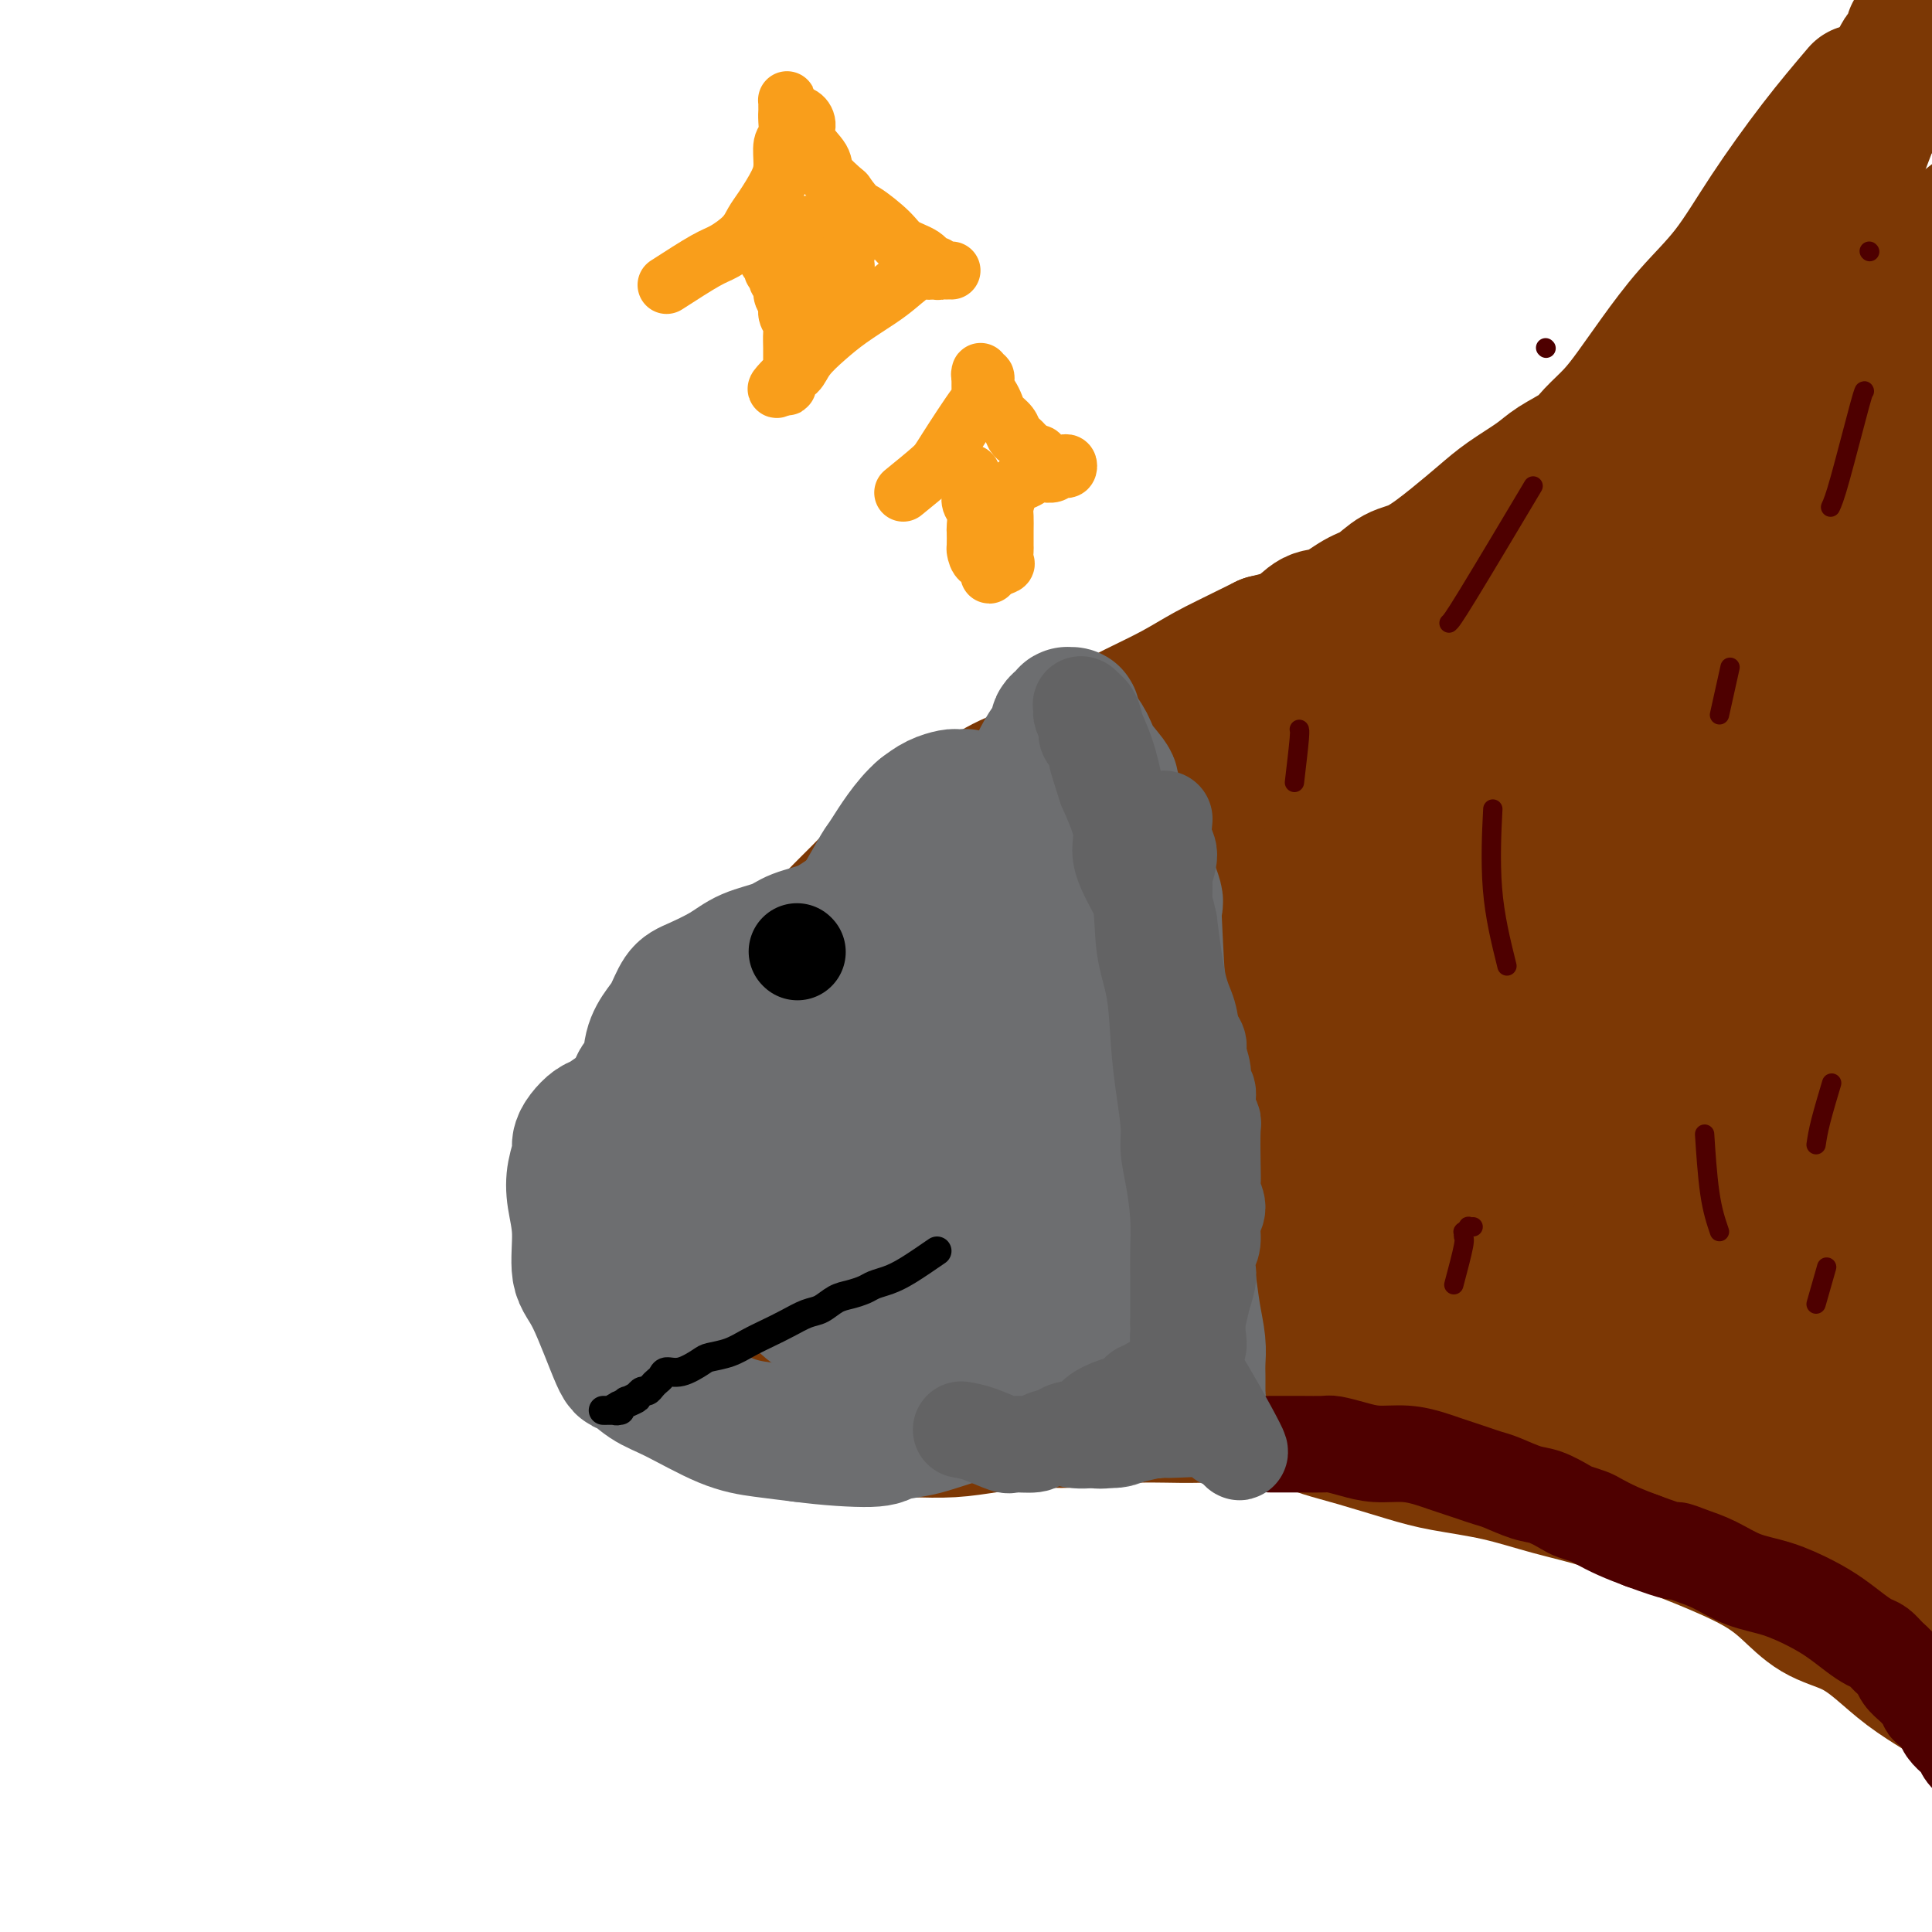 <svg viewBox='0 0 400 400' version='1.1' xmlns='http://www.w3.org/2000/svg' xmlns:xlink='http://www.w3.org/1999/xlink'><g fill='none' stroke='#7C3805' stroke-width='28' stroke-linecap='round' stroke-linejoin='round'><path d='M385,19c-2.862,3.371 -5.724,6.742 -9,11c-3.276,4.258 -6.967,9.404 -10,14c-3.033,4.596 -5.409,8.641 -8,12c-2.591,3.359 -5.397,6.033 -8,9c-2.603,2.967 -5.002,6.226 -7,9c-1.998,2.774 -3.595,5.064 -5,7c-1.405,1.936 -2.617,3.518 -4,5c-1.383,1.482 -2.935,2.864 -4,4c-1.065,1.136 -1.641,2.025 -3,3c-1.359,0.975 -3.501,2.037 -5,3c-1.499,0.963 -2.353,1.827 -4,3c-1.647,1.173 -4.085,2.655 -6,4c-1.915,1.345 -3.306,2.553 -5,4c-1.694,1.447 -3.691,3.135 -6,5c-2.309,1.865 -4.932,3.908 -7,5c-2.068,1.092 -3.582,1.232 -5,2c-1.418,0.768 -2.740,2.163 -4,3c-1.260,0.837 -2.456,1.117 -4,2c-1.544,0.883 -3.434,2.371 -5,3c-1.566,0.629 -2.806,0.400 -4,1c-1.194,0.600 -2.341,2.029 -4,3c-1.659,0.971 -3.829,1.486 -6,2'/><path d='M262,133c-7.349,3.644 -9.723,4.754 -12,6c-2.277,1.246 -4.458,2.630 -7,4c-2.542,1.370 -5.446,2.728 -8,4c-2.554,1.272 -4.758,2.458 -7,4c-2.242,1.542 -4.523,3.441 -7,5c-2.477,1.559 -5.151,2.780 -8,4c-2.849,1.220 -5.871,2.440 -8,4c-2.129,1.560 -3.363,3.459 -5,5c-1.637,1.541 -3.676,2.722 -6,4c-2.324,1.278 -4.933,2.653 -7,4c-2.067,1.347 -3.594,2.666 -5,4c-1.406,1.334 -2.693,2.682 -4,4c-1.307,1.318 -2.634,2.606 -4,4c-1.366,1.394 -2.771,2.894 -4,4c-1.229,1.106 -2.282,1.817 -3,3c-0.718,1.183 -1.102,2.837 -2,4c-0.898,1.163 -2.309,1.837 -3,3c-0.691,1.163 -0.663,2.817 -1,4c-0.337,1.183 -1.038,1.894 -2,3c-0.962,1.106 -2.185,2.606 -3,4c-0.815,1.394 -1.222,2.683 -2,4c-0.778,1.317 -1.925,2.661 -3,4c-1.075,1.339 -2.076,2.671 -3,4c-0.924,1.329 -1.769,2.654 -3,4c-1.231,1.346 -2.847,2.712 -4,4c-1.153,1.288 -1.842,2.497 -3,4c-1.158,1.503 -2.785,3.300 -4,5c-1.215,1.700 -2.020,3.304 -3,4c-0.980,0.696 -2.137,0.485 -3,3c-0.863,2.515 -1.431,7.758 -2,13'/><path d='M126,263c-0.100,2.624 0.652,2.682 1,4c0.348,1.318 0.294,3.894 1,6c0.706,2.106 2.173,3.742 3,5c0.827,1.258 1.015,2.137 2,3c0.985,0.863 2.766,1.709 4,3c1.234,1.291 1.921,3.028 3,4c1.079,0.972 2.550,1.178 5,2c2.450,0.822 5.878,2.259 8,3c2.122,0.741 2.939,0.787 5,1c2.061,0.213 5.368,0.594 8,1c2.632,0.406 4.591,0.838 7,1c2.409,0.162 5.269,0.053 8,0c2.731,-0.053 5.332,-0.052 8,0c2.668,0.052 5.401,0.153 8,0c2.599,-0.153 5.062,-0.562 8,-1c2.938,-0.438 6.351,-0.905 9,-1c2.649,-0.095 4.535,0.182 8,0c3.465,-0.182 8.511,-0.822 13,-1c4.489,-0.178 8.423,0.107 13,0c4.577,-0.107 9.799,-0.606 14,-1c4.201,-0.394 7.381,-0.684 12,-1c4.619,-0.316 10.679,-0.658 15,-1c4.321,-0.342 6.905,-0.684 11,-1c4.095,-0.316 9.703,-0.605 14,-1c4.297,-0.395 7.285,-0.894 11,-1c3.715,-0.106 8.159,0.182 12,0c3.841,-0.182 7.081,-0.832 10,-1c2.919,-0.168 5.517,0.147 8,0c2.483,-0.147 4.852,-0.756 7,-1c2.148,-0.244 4.074,-0.122 6,0'/><path d='M368,285c30.871,-1.924 10.550,-1.233 4,-1c-6.550,0.233 0.672,0.010 4,0c3.328,-0.010 2.763,0.193 3,0c0.237,-0.193 1.274,-0.784 2,-1c0.726,-0.216 1.139,-0.058 2,0c0.861,0.058 2.171,0.016 3,0c0.829,-0.016 1.177,-0.004 3,0c1.823,0.004 5.122,0.001 7,0c1.878,-0.001 2.334,-0.000 3,0c0.666,0.000 1.540,0.000 2,0c0.460,-0.000 0.505,-0.000 1,0c0.495,0.000 1.439,0.000 2,0c0.561,-0.000 0.738,-0.000 1,0c0.262,0.000 0.609,0.000 1,0c0.391,-0.000 0.826,-0.000 1,0c0.174,0.000 0.087,0.000 0,0'/><path d='M227,246c6.469,-2.767 12.938,-5.535 22,-9c9.062,-3.465 20.718,-7.629 33,-11c12.282,-3.371 25.191,-5.949 35,-8c9.809,-2.051 16.519,-3.576 20,-4c3.481,-0.424 3.734,0.253 5,0c1.266,-0.253 3.547,-1.435 -4,2c-7.547,3.435 -24.920,11.488 -39,18c-14.080,6.512 -24.866,11.482 -38,17c-13.134,5.518 -28.614,11.582 -39,16c-10.386,4.418 -15.677,7.189 -19,9c-3.323,1.811 -4.677,2.663 -6,3c-1.323,0.337 -2.614,0.160 0,0c2.614,-0.160 9.132,-0.301 23,-3c13.868,-2.699 35.087,-7.956 55,-13c19.913,-5.044 38.520,-9.877 53,-13c14.480,-3.123 24.832,-4.538 31,-5c6.168,-0.462 8.150,0.027 10,0c1.850,-0.027 3.568,-0.572 2,0c-1.568,0.572 -6.421,2.261 -16,6c-9.579,3.739 -23.886,9.526 -39,14c-15.114,4.474 -31.037,7.633 -45,11c-13.963,3.367 -25.965,6.941 -37,10c-11.035,3.059 -21.103,5.604 -27,7c-5.897,1.396 -7.622,1.642 -9,2c-1.378,0.358 -2.410,0.827 -1,0c1.410,-0.827 5.260,-2.951 16,-6c10.740,-3.049 28.370,-7.025 46,-11'/><path d='M259,278c16.857,-4.042 28.498,-5.646 39,-8c10.502,-2.354 19.863,-5.460 25,-7c5.137,-1.540 6.049,-1.516 7,-2c0.951,-0.484 1.943,-1.475 1,-2c-0.943,-0.525 -3.819,-0.582 -14,0c-10.181,0.582 -27.667,1.803 -43,3c-15.333,1.197 -28.513,2.370 -43,4c-14.487,1.630 -30.281,3.719 -41,5c-10.719,1.281 -16.362,1.755 -20,2c-3.638,0.245 -5.271,0.260 -5,0c0.271,-0.260 2.445,-0.794 2,-1c-0.445,-0.206 -3.511,-0.083 10,-4c13.511,-3.917 43.599,-11.875 66,-17c22.401,-5.125 37.116,-7.418 51,-10c13.884,-2.582 26.938,-5.455 35,-7c8.062,-1.545 11.132,-1.764 13,-2c1.868,-0.236 2.536,-0.490 2,-1c-0.536,-0.510 -2.274,-1.275 -11,-1c-8.726,0.275 -24.441,1.591 -39,3c-14.559,1.409 -27.963,2.912 -41,5c-13.037,2.088 -25.706,4.762 -35,7c-9.294,2.238 -15.212,4.042 -19,5c-3.788,0.958 -5.445,1.072 -6,1c-0.555,-0.072 -0.006,-0.328 1,0c1.006,0.328 2.471,1.240 11,0c8.529,-1.240 24.123,-4.633 40,-8c15.877,-3.367 32.036,-6.709 46,-10c13.964,-3.291 25.733,-6.532 35,-9c9.267,-2.468 16.034,-4.165 20,-5c3.966,-0.835 5.133,-0.810 5,-1c-0.133,-0.190 -1.567,-0.595 -3,-1'/><path d='M348,217c-16.294,1.521 -55.528,5.823 -80,9c-24.472,3.177 -34.180,5.229 -46,8c-11.820,2.771 -25.750,6.260 -34,8c-8.250,1.740 -10.819,1.731 -12,2c-1.181,0.269 -0.972,0.818 -2,1c-1.028,0.182 -3.292,-0.002 2,-1c5.292,-0.998 18.139,-2.809 31,-6c12.861,-3.191 25.736,-7.762 41,-12c15.264,-4.238 32.917,-8.143 46,-12c13.083,-3.857 21.597,-7.666 27,-10c5.403,-2.334 7.694,-3.194 9,-4c1.306,-0.806 1.625,-1.559 1,-2c-0.625,-0.441 -2.196,-0.571 -12,0c-9.804,0.571 -27.841,1.844 -42,4c-14.159,2.156 -24.440,5.194 -38,8c-13.560,2.806 -30.400,5.379 -41,8c-10.600,2.621 -14.962,5.288 -18,7c-3.038,1.712 -4.753,2.468 -6,3c-1.247,0.532 -2.027,0.839 -1,1c1.027,0.161 3.860,0.177 11,-1c7.140,-1.177 18.587,-3.545 31,-7c12.413,-3.455 25.793,-7.997 39,-13c13.207,-5.003 26.243,-10.468 37,-15c10.757,-4.532 19.236,-8.132 25,-11c5.764,-2.868 8.813,-5.005 10,-6c1.187,-0.995 0.511,-0.850 0,-1c-0.511,-0.150 -0.859,-0.597 -7,1c-6.141,1.597 -18.076,5.238 -31,10c-12.924,4.762 -26.835,10.646 -39,16c-12.165,5.354 -22.582,10.177 -33,15'/><path d='M216,217c-15.213,7.253 -17.244,9.885 -20,12c-2.756,2.115 -6.236,3.714 -9,5c-2.764,1.286 -4.811,2.260 -2,2c2.811,-0.260 10.480,-1.756 15,-3c4.520,-1.244 5.891,-2.238 14,-6c8.109,-3.762 22.956,-10.292 35,-16c12.044,-5.708 21.286,-10.595 29,-15c7.714,-4.405 13.900,-8.329 18,-11c4.100,-2.671 6.113,-4.088 7,-5c0.887,-0.912 0.649,-1.319 1,-2c0.351,-0.681 1.293,-1.638 -4,0c-5.293,1.638 -16.819,5.869 -28,11c-11.181,5.131 -22.017,11.161 -34,18c-11.983,6.839 -25.113,14.488 -36,21c-10.887,6.512 -19.532,11.889 -26,16c-6.468,4.111 -10.758,6.957 -13,9c-2.242,2.043 -2.436,3.284 -3,4c-0.564,0.716 -1.499,0.907 -2,1c-0.501,0.093 -0.567,0.086 2,-1c2.567,-1.086 7.767,-3.252 12,-5c4.233,-1.748 7.499,-3.077 19,-11c11.501,-7.923 31.237,-22.438 38,-28c6.763,-5.562 0.554,-2.169 -2,-1c-2.554,1.169 -1.452,0.114 -6,3c-4.548,2.886 -14.745,9.712 -20,13c-5.255,3.288 -5.569,3.039 -11,7c-5.431,3.961 -15.980,12.132 -22,17c-6.020,4.868 -7.510,6.434 -9,8'/><path d='M159,260c-10.661,8.218 -6.315,6.263 -5,6c1.315,-0.263 -0.403,1.167 -1,2c-0.597,0.833 -0.075,1.070 0,1c0.075,-0.070 -0.298,-0.448 1,-1c1.298,-0.552 4.268,-1.279 7,-3c2.732,-1.721 5.228,-4.436 8,-7c2.772,-2.564 5.822,-4.978 9,-8c3.178,-3.022 6.484,-6.654 9,-10c2.516,-3.346 4.243,-6.406 6,-9c1.757,-2.594 3.544,-4.720 5,-7c1.456,-2.280 2.580,-4.713 3,-6c0.420,-1.287 0.137,-1.427 0,-2c-0.137,-0.573 -0.126,-1.577 0,-2c0.126,-0.423 0.369,-0.263 0,0c-0.369,0.263 -1.350,0.629 -4,2c-2.650,1.371 -6.969,3.748 -11,7c-4.031,3.252 -7.775,7.379 -12,11c-4.225,3.621 -8.933,6.736 -12,9c-3.067,2.264 -4.495,3.677 -6,5c-1.505,1.323 -3.088,2.556 -4,3c-0.912,0.444 -1.153,0.101 -1,0c0.153,-0.101 0.699,0.041 1,0c0.301,-0.041 0.355,-0.266 2,-2c1.645,-1.734 4.880,-4.978 9,-9c4.120,-4.022 9.123,-8.821 15,-14c5.877,-5.179 12.627,-10.739 19,-16c6.373,-5.261 12.370,-10.224 19,-15c6.630,-4.776 13.894,-9.365 21,-14c7.106,-4.635 14.053,-9.318 21,-14'/><path d='M258,167c6.592,-4.551 2.072,-1.927 -1,0c-3.072,1.927 -4.695,3.157 -16,10c-11.305,6.843 -32.292,19.300 -46,28c-13.708,8.700 -20.138,13.641 -23,16c-2.862,2.359 -2.156,2.134 -2,2c0.156,-0.134 -0.238,-0.176 0,0c0.238,0.176 1.107,0.570 5,-1c3.893,-1.570 10.809,-5.104 18,-9c7.191,-3.896 14.657,-8.153 23,-13c8.343,-4.847 17.561,-10.285 27,-16c9.439,-5.715 19.098,-11.706 28,-17c8.902,-5.294 17.049,-9.891 24,-14c6.951,-4.109 12.708,-7.728 17,-10c4.292,-2.272 7.121,-3.195 9,-4c1.879,-0.805 2.809,-1.491 3,-2c0.191,-0.509 -0.358,-0.839 -1,-1c-0.642,-0.161 -1.377,-0.151 -7,3c-5.623,3.151 -16.133,9.444 -26,15c-9.867,5.556 -19.091,10.376 -29,16c-9.909,5.624 -20.505,12.052 -30,18c-9.495,5.948 -17.891,11.415 -25,16c-7.109,4.585 -12.933,8.286 -17,11c-4.067,2.714 -6.379,4.439 -7,5c-0.621,0.561 0.448,-0.041 -3,2c-3.448,2.041 -11.414,6.726 0,0c11.414,-6.726 42.207,-24.863 73,-43'/><path d='M252,179c15.606,-9.276 18.119,-10.966 21,-13c2.881,-2.034 6.128,-4.414 13,-9c6.872,-4.586 17.370,-11.380 25,-16c7.630,-4.620 12.392,-7.067 16,-9c3.608,-1.933 6.061,-3.351 7,-4c0.939,-0.649 0.365,-0.530 1,-1c0.635,-0.470 2.481,-1.528 0,0c-2.481,1.528 -9.287,5.641 -19,11c-9.713,5.359 -22.332,11.964 -34,18c-11.668,6.036 -22.385,11.503 -30,16c-7.615,4.497 -12.127,8.023 -16,11c-3.873,2.977 -7.108,5.404 -9,7c-1.892,1.596 -2.441,2.361 -3,3c-0.559,0.639 -1.127,1.152 0,1c1.127,-0.152 3.950,-0.970 11,-5c7.050,-4.030 18.325,-11.273 30,-19c11.675,-7.727 23.748,-15.938 34,-24c10.252,-8.062 18.684,-15.975 27,-23c8.316,-7.025 16.518,-13.163 23,-19c6.482,-5.837 11.244,-11.373 15,-15c3.756,-3.627 6.506,-5.346 8,-7c1.494,-1.654 1.731,-3.244 2,-4c0.269,-0.756 0.568,-0.677 1,-1c0.432,-0.323 0.995,-1.049 0,0c-0.995,1.049 -3.548,3.872 -8,9c-4.452,5.128 -10.803,12.559 -17,20c-6.197,7.441 -12.238,14.891 -17,22c-4.762,7.109 -8.244,13.875 -11,20c-2.756,6.125 -4.788,11.607 -7,17c-2.212,5.393 -4.606,10.696 -7,16'/><path d='M308,181c-4.037,8.616 -1.628,3.656 0,1c1.628,-2.656 2.475,-3.007 7,-7c4.525,-3.993 12.729,-11.627 20,-19c7.271,-7.373 13.608,-14.486 20,-22c6.392,-7.514 12.840,-15.431 18,-23c5.160,-7.569 9.033,-14.792 13,-21c3.967,-6.208 8.029,-11.403 12,-17c3.971,-5.597 7.850,-11.598 10,-16c2.150,-4.402 2.572,-7.206 3,-9c0.428,-1.794 0.861,-2.578 1,-3c0.139,-0.422 -0.018,-0.484 0,-1c0.018,-0.516 0.210,-1.488 -2,0c-2.210,1.488 -6.823,5.435 -12,10c-5.177,4.565 -10.919,9.749 -18,16c-7.081,6.251 -15.500,13.568 -23,21c-7.500,7.432 -14.081,14.980 -22,23c-7.919,8.020 -17.175,16.513 -26,24c-8.825,7.487 -17.219,13.967 -25,20c-7.781,6.033 -14.949,11.617 -21,16c-6.051,4.383 -10.986,7.565 -15,10c-4.014,2.435 -7.108,4.123 -9,5c-1.892,0.877 -2.583,0.944 -3,1c-0.417,0.056 -0.562,0.102 -1,0c-0.438,-0.102 -1.170,-0.351 1,-3c2.170,-2.649 7.242,-7.699 12,-12c4.758,-4.301 9.203,-7.854 21,-18c11.797,-10.146 30.945,-26.885 39,-34c8.055,-7.115 5.016,-4.604 4,-4c-1.016,0.604 -0.008,-0.698 1,-2'/><path d='M313,117c10.354,-9.235 3.740,-3.323 1,-1c-2.740,2.323 -1.606,1.056 -5,3c-3.394,1.944 -11.315,7.100 -16,10c-4.685,2.900 -6.133,3.545 -11,7c-4.867,3.455 -13.152,9.719 -21,15c-7.848,5.281 -15.259,9.580 -21,14c-5.741,4.420 -9.811,8.960 -14,13c-4.189,4.040 -8.497,7.579 -11,10c-2.503,2.421 -3.203,3.725 -4,5c-0.797,1.275 -1.693,2.521 -2,3c-0.307,0.479 -0.026,0.191 0,0c0.026,-0.191 -0.203,-0.286 1,-1c1.203,-0.714 3.839,-2.048 8,-5c4.161,-2.952 9.848,-7.521 15,-12c5.152,-4.479 9.769,-8.869 16,-14c6.231,-5.131 14.076,-11.003 20,-16c5.924,-4.997 9.927,-9.119 14,-13c4.073,-3.881 8.215,-7.523 12,-11c3.785,-3.477 7.215,-6.790 10,-9c2.785,-2.210 4.927,-3.316 6,-4c1.073,-0.684 1.077,-0.948 1,-1c-0.077,-0.052 -0.234,0.106 0,0c0.234,-0.106 0.861,-0.475 0,2c-0.861,2.475 -3.208,7.794 -6,13c-2.792,5.206 -6.027,10.298 -9,15c-2.973,4.702 -5.683,9.013 -8,13c-2.317,3.987 -4.239,7.650 -7,12c-2.761,4.350 -6.360,9.386 -8,12c-1.640,2.614 -1.320,2.807 -1,3'/><path d='M273,180c-4.672,10.487 2.649,2.205 7,-2c4.351,-4.205 5.734,-4.332 8,-6c2.266,-1.668 5.416,-4.878 8,-8c2.584,-3.122 4.601,-6.156 7,-10c2.399,-3.844 5.181,-8.500 8,-13c2.819,-4.500 5.675,-8.846 8,-13c2.325,-4.154 4.120,-8.115 6,-12c1.880,-3.885 3.845,-7.694 6,-11c2.155,-3.306 4.499,-6.108 7,-9c2.501,-2.892 5.159,-5.873 8,-9c2.841,-3.127 5.865,-6.402 8,-9c2.135,-2.598 3.380,-4.521 5,-7c1.620,-2.479 3.613,-5.513 6,-8c2.387,-2.487 5.167,-4.425 7,-7c1.833,-2.575 2.718,-5.787 4,-8c1.282,-2.213 2.962,-3.428 4,-5c1.038,-1.572 1.433,-3.501 2,-5c0.567,-1.499 1.307,-2.568 2,-4c0.693,-1.432 1.338,-3.227 2,-5c0.662,-1.773 1.342,-3.524 2,-5c0.658,-1.476 1.294,-2.675 2,-4c0.706,-1.325 1.481,-2.774 2,-4c0.519,-1.226 0.780,-2.227 1,-3c0.220,-0.773 0.399,-1.317 1,-2c0.601,-0.683 1.625,-1.504 2,-2c0.375,-0.496 0.100,-0.666 0,-1c-0.100,-0.334 -0.027,-0.832 0,-1c0.027,-0.168 0.007,-0.007 0,0c-0.007,0.007 -0.002,-0.141 0,0c0.002,0.141 0.001,0.570 0,1'/><path d='M396,8c3.541,-7.129 0.395,-0.951 -1,2c-1.395,2.951 -1.039,2.675 -1,3c0.039,0.325 -0.238,1.251 -1,3c-0.762,1.749 -2.008,4.322 -4,7c-1.992,2.678 -4.732,5.461 -8,10c-3.268,4.539 -7.066,10.835 -10,15c-2.934,4.165 -5.004,6.201 -9,12c-3.996,5.799 -9.918,15.363 -12,19c-2.082,3.637 -0.322,1.348 0,1c0.322,-0.348 -0.792,1.247 -1,2c-0.208,0.753 0.490,0.665 1,1c0.510,0.335 0.831,1.094 2,2c1.169,0.906 3.185,1.959 5,3c1.815,1.041 3.429,2.072 5,3c1.571,0.928 3.099,1.755 5,4c1.901,2.245 4.176,5.909 6,10c1.824,4.091 3.199,8.610 4,15c0.801,6.390 1.030,14.652 1,23c-0.030,8.348 -0.320,16.782 -1,24c-0.680,7.218 -1.752,13.219 -3,19c-1.248,5.781 -2.673,11.343 -3,16c-0.327,4.657 0.445,8.410 0,12c-0.445,3.590 -2.109,7.017 -3,9c-0.891,1.983 -1.011,2.523 -1,3c0.011,0.477 0.154,0.891 0,1c-0.154,0.109 -0.605,-0.087 -1,0c-0.395,0.087 -0.735,0.456 -1,-3c-0.265,-3.456 -0.456,-10.738 0,-21c0.456,-10.262 1.559,-23.503 3,-34c1.441,-10.497 3.221,-18.248 5,-26'/><path d='M373,143c3.084,-16.160 6.795,-26.560 9,-32c2.205,-5.440 2.903,-5.920 4,-7c1.097,-1.080 2.594,-2.760 4,-3c1.406,-0.240 2.723,0.959 3,-1c0.277,-1.959 -0.484,-7.077 2,2c2.484,9.077 8.215,32.348 11,46c2.785,13.652 2.624,17.686 2,25c-0.624,7.314 -1.710,17.907 -2,26c-0.290,8.093 0.217,13.684 0,19c-0.217,5.316 -1.158,10.356 -2,15c-0.842,4.644 -1.586,8.891 -2,12c-0.414,3.109 -0.497,5.079 -1,6c-0.503,0.921 -1.425,0.795 -2,1c-0.575,0.205 -0.804,0.743 -1,1c-0.196,0.257 -0.358,0.233 -1,0c-0.642,-0.233 -1.765,-0.674 -3,-2c-1.235,-1.326 -2.584,-3.538 -4,-7c-1.416,-3.462 -2.901,-8.174 -4,-13c-1.099,-4.826 -1.812,-9.766 -2,-14c-0.188,-4.234 0.150,-7.761 0,-11c-0.150,-3.239 -0.787,-6.189 -1,-8c-0.213,-1.811 -0.002,-2.484 0,-3c0.002,-0.516 -0.204,-0.876 0,-1c0.204,-0.124 0.820,-0.014 1,0c0.180,0.014 -0.075,-0.068 0,0c0.075,0.068 0.482,0.288 1,1c0.518,0.712 1.148,1.918 2,4c0.852,2.082 1.926,5.041 3,8'/><path d='M390,207c2.018,5.490 3.563,13.214 4,17c0.437,3.786 -0.236,3.632 0,5c0.236,1.368 1.380,4.257 2,7c0.620,2.743 0.717,5.341 1,8c0.283,2.659 0.751,5.379 1,7c0.249,1.621 0.277,2.142 0,5c-0.277,2.858 -0.860,8.052 -1,10c-0.140,1.948 0.161,0.650 0,1c-0.161,0.350 -0.785,2.348 -1,4c-0.215,1.652 -0.020,2.960 0,4c0.020,1.040 -0.136,1.814 0,3c0.136,1.186 0.562,2.783 1,4c0.438,1.217 0.888,2.053 1,3c0.112,0.947 -0.114,2.004 0,3c0.114,0.996 0.569,1.930 1,3c0.431,1.070 0.838,2.274 1,3c0.162,0.726 0.078,0.972 0,2c-0.078,1.028 -0.150,2.838 0,4c0.150,1.162 0.524,1.675 1,3c0.476,1.325 1.056,3.461 1,5c-0.056,1.539 -0.746,2.480 -1,4c-0.254,1.520 -0.072,3.618 0,5c0.072,1.382 0.033,2.047 0,3c-0.033,0.953 -0.061,2.196 0,3c0.061,0.804 0.213,1.171 0,3c-0.213,1.829 -0.789,5.119 -1,7c-0.211,1.881 -0.057,2.353 0,3c0.057,0.647 0.016,1.471 0,2c-0.016,0.529 -0.008,0.765 0,1'/><path d='M400,339c-0.309,4.974 -0.083,1.907 0,1c0.083,-0.907 0.022,0.344 0,1c-0.022,0.656 -0.006,0.715 0,1c0.006,0.285 0.002,0.796 0,1c-0.002,0.204 -0.001,0.102 0,0'/><path d='M411,357c-2.762,-1.975 -5.524,-3.950 -7,-5c-1.476,-1.050 -1.667,-1.175 -3,-2c-1.333,-0.825 -3.807,-2.352 -6,-4c-2.193,-1.648 -4.104,-3.419 -6,-5c-1.896,-1.581 -3.778,-2.971 -6,-4c-2.222,-1.029 -4.786,-1.695 -7,-3c-2.214,-1.305 -4.079,-3.248 -6,-5c-1.921,-1.752 -3.899,-3.311 -7,-5c-3.101,-1.689 -7.325,-3.506 -11,-5c-3.675,-1.494 -6.803,-2.666 -10,-4c-3.197,-1.334 -6.464,-2.832 -10,-4c-3.536,-1.168 -7.339,-2.007 -11,-3c-3.661,-0.993 -7.178,-2.139 -11,-3c-3.822,-0.861 -7.950,-1.438 -11,-2c-3.050,-0.562 -5.024,-1.111 -8,-2c-2.976,-0.889 -6.955,-2.119 -10,-3c-3.045,-0.881 -5.156,-1.413 -7,-2c-1.844,-0.587 -3.422,-1.230 -5,-2c-1.578,-0.770 -3.156,-1.669 -4,-2c-0.844,-0.331 -0.956,-0.095 -1,0c-0.044,0.095 -0.022,0.047 0,0'/><path d='M353,292c8.274,1.678 16.547,3.355 20,4c3.453,0.645 2.084,0.256 6,2c3.916,1.744 13.116,5.619 18,8c4.884,2.381 5.453,3.268 6,4c0.547,0.732 1.071,1.309 2,2c0.929,0.691 2.262,1.497 3,2c0.738,0.503 0.881,0.702 1,1c0.119,0.298 0.216,0.695 0,1c-0.216,0.305 -0.744,0.517 -3,1c-2.256,0.483 -6.240,1.235 -10,1c-3.760,-0.235 -7.296,-1.459 -12,-3c-4.704,-1.541 -10.577,-3.399 -16,-5c-5.423,-1.601 -10.395,-2.943 -14,-4c-3.605,-1.057 -5.841,-1.827 -8,-3c-2.159,-1.173 -4.239,-2.749 -6,-4c-1.761,-1.251 -3.202,-2.178 -4,-3c-0.798,-0.822 -0.953,-1.540 -1,-2c-0.047,-0.460 0.015,-0.661 0,-1c-0.015,-0.339 -0.107,-0.815 0,-1c0.107,-0.185 0.413,-0.080 3,0c2.587,0.080 7.457,0.133 12,1c4.543,0.867 8.761,2.548 14,4c5.239,1.452 11.498,2.676 16,4c4.502,1.324 7.245,2.747 10,4c2.755,1.253 5.522,2.336 7,3c1.478,0.664 1.667,0.910 2,1c0.333,0.090 0.809,0.026 1,0c0.191,-0.026 0.095,-0.013 0,0'/><path d='M400,309c7.525,2.610 1.337,1.134 -2,0c-3.337,-1.134 -3.822,-1.926 -7,-4c-3.178,-2.074 -9.048,-5.429 -14,-10c-4.952,-4.571 -8.986,-10.357 -14,-17c-5.014,-6.643 -11.009,-14.144 -15,-19c-3.991,-4.856 -5.979,-7.068 -9,-19c-3.021,-11.932 -7.076,-33.585 -8,-43c-0.924,-9.415 1.281,-6.590 2,-6c0.719,0.590 -0.049,-1.053 0,-2c0.049,-0.947 0.916,-1.198 2,-1c1.084,0.198 2.386,0.843 3,1c0.614,0.157 0.539,-0.175 2,2c1.461,2.175 4.458,6.856 8,14c3.542,7.144 7.628,16.750 10,26c2.372,9.250 3.029,18.145 4,26c0.971,7.855 2.257,14.672 3,19c0.743,4.328 0.943,6.169 1,8c0.057,1.831 -0.031,3.654 0,4c0.031,0.346 0.179,-0.785 0,0c-0.179,0.785 -0.685,3.485 -2,0c-1.315,-3.485 -3.439,-13.154 -5,-23c-1.561,-9.846 -2.560,-19.869 -3,-29c-0.440,-9.131 -0.322,-17.370 0,-27c0.322,-9.630 0.850,-20.651 2,-30c1.150,-9.349 2.924,-17.027 4,-23c1.076,-5.973 1.453,-10.240 2,-13c0.547,-2.760 1.263,-4.012 2,-5c0.737,-0.988 1.496,-1.711 2,-2c0.504,-0.289 0.752,-0.145 1,0'/><path d='M369,136c1.030,-3.832 1.106,-9.910 3,6c1.894,15.910 5.608,53.810 7,70c1.392,16.190 0.464,10.669 0,14c-0.464,3.331 -0.464,15.513 -1,24c-0.536,8.487 -1.607,13.277 -2,18c-0.393,4.723 -0.109,9.378 0,12c0.109,2.622 0.042,3.210 0,4c-0.042,0.790 -0.058,1.782 0,2c0.058,0.218 0.191,-0.338 0,-1c-0.191,-0.662 -0.704,-1.430 -1,-6c-0.296,-4.570 -0.375,-12.944 0,-22c0.375,-9.056 1.203,-18.796 1,-27c-0.203,-8.204 -1.436,-14.873 -2,-23c-0.564,-8.127 -0.459,-17.713 0,-26c0.459,-8.287 1.270,-15.274 2,-21c0.730,-5.726 1.378,-10.191 2,-14c0.622,-3.809 1.219,-6.961 2,-9c0.781,-2.039 1.748,-2.963 2,-4c0.252,-1.037 -0.209,-2.185 0,-2c0.209,0.185 1.090,1.704 1,0c-0.090,-1.704 -1.151,-6.631 1,1c2.151,7.631 7.512,27.821 10,42c2.488,14.179 2.101,22.347 2,27c-0.101,4.653 0.085,5.792 0,11c-0.085,5.208 -0.440,14.484 -1,22c-0.560,7.516 -1.325,13.272 -2,18c-0.675,4.728 -1.259,8.427 -2,11c-0.741,2.573 -1.640,4.021 -2,5c-0.360,0.979 -0.180,1.490 0,2'/><path d='M389,270c-1.307,5.434 -1.575,1.018 -2,-1c-0.425,-2.018 -1.006,-1.639 -2,-5c-0.994,-3.361 -2.400,-10.463 -3,-19c-0.600,-8.537 -0.395,-18.510 -1,-28c-0.605,-9.490 -2.018,-18.497 -3,-28c-0.982,-9.503 -1.531,-19.503 -2,-27c-0.469,-7.497 -0.859,-12.492 -1,-17c-0.141,-4.508 -0.032,-8.528 0,-11c0.032,-2.472 -0.012,-3.394 0,-4c0.012,-0.606 0.081,-0.894 0,-1c-0.081,-0.106 -0.311,-0.029 0,1c0.311,1.029 1.165,3.010 0,10c-1.165,6.990 -4.347,18.989 -7,30c-2.653,11.011 -4.777,21.034 -7,31c-2.223,9.966 -4.546,19.875 -7,28c-2.454,8.125 -5.039,14.465 -7,20c-1.961,5.535 -3.299,10.263 -4,13c-0.701,2.737 -0.764,3.482 -1,4c-0.236,0.518 -0.646,0.809 -1,1c-0.354,0.191 -0.652,0.282 -1,-2c-0.348,-2.282 -0.746,-6.935 -2,-10c-1.254,-3.065 -3.366,-4.540 -2,-21c1.366,-16.460 6.208,-47.905 9,-63c2.792,-15.095 3.533,-13.841 5,-16c1.467,-2.159 3.658,-7.730 5,-11c1.342,-3.270 1.834,-4.237 2,-5c0.166,-0.763 0.006,-1.321 0,-2c-0.006,-0.679 0.141,-1.480 0,-1c-0.141,0.480 -0.571,2.240 -1,4'/><path d='M356,140c-0.927,2.766 -2.744,7.681 -6,16c-3.256,8.319 -7.950,20.043 -12,30c-4.050,9.957 -7.456,18.146 -11,26c-3.544,7.854 -7.224,15.373 -10,22c-2.776,6.627 -4.646,12.362 -6,15c-1.354,2.638 -2.191,2.180 -3,3c-0.809,0.820 -1.588,2.918 -2,3c-0.412,0.082 -0.456,-1.853 -1,-4c-0.544,-2.147 -1.589,-4.508 2,-20c3.589,-15.492 11.812,-44.115 16,-59c4.188,-14.885 4.341,-16.031 5,-19c0.659,-2.969 1.823,-7.762 3,-11c1.177,-3.238 2.366,-4.920 3,-6c0.634,-1.080 0.714,-1.559 1,-2c0.286,-0.441 0.777,-0.843 1,-1c0.223,-0.157 0.179,-0.068 0,1c-0.179,1.068 -0.492,3.116 -1,6c-0.508,2.884 -1.212,6.605 -3,11c-1.788,4.395 -4.662,9.465 -7,14c-2.338,4.535 -4.142,8.535 -6,12c-1.858,3.465 -3.769,6.394 -5,8c-1.231,1.606 -1.780,1.887 -2,2c-0.220,0.113 -0.110,0.056 0,0'/></g>
<g fill='none' stroke='#6D6E70' stroke-width='28' stroke-linecap='round' stroke-linejoin='round'><path d='M210,276c1.635,-3.777 3.271,-7.554 4,-10c0.729,-2.446 0.552,-3.562 1,-5c0.448,-1.438 1.520,-3.197 2,-5c0.480,-1.803 0.369,-3.648 0,-6c-0.369,-2.352 -0.997,-5.211 -2,-8c-1.003,-2.789 -2.380,-5.509 -3,-8c-0.620,-2.491 -0.484,-4.754 -1,-7c-0.516,-2.246 -1.683,-4.475 -2,-7c-0.317,-2.525 0.215,-5.346 0,-8c-0.215,-2.654 -1.176,-5.140 -2,-8c-0.824,-2.860 -1.512,-6.095 -2,-9c-0.488,-2.905 -0.776,-5.479 -1,-8c-0.224,-2.521 -0.386,-4.990 -1,-7c-0.614,-2.010 -1.681,-3.561 -2,-5c-0.319,-1.439 0.112,-2.768 0,-4c-0.112,-1.232 -0.765,-2.369 -1,-3c-0.235,-0.631 -0.052,-0.757 0,-1c0.052,-0.243 -0.026,-0.601 0,-1c0.026,-0.399 0.156,-0.837 0,-1c-0.156,-0.163 -0.597,-0.052 -1,0c-0.403,0.052 -0.768,0.045 -1,0c-0.232,-0.045 -0.332,-0.127 -1,0c-0.668,0.127 -1.905,0.465 -3,1c-1.095,0.535 -2.047,1.268 -3,2'/><path d='M191,168c-2.907,2.411 -5.676,6.939 -7,9c-1.324,2.061 -1.203,1.656 -2,3c-0.797,1.344 -2.513,4.438 -4,7c-1.487,2.562 -2.746,4.590 -4,7c-1.254,2.410 -2.504,5.200 -4,7c-1.496,1.800 -3.237,2.609 -5,4c-1.763,1.391 -3.548,3.362 -5,5c-1.452,1.638 -2.573,2.942 -4,4c-1.427,1.058 -3.162,1.869 -5,3c-1.838,1.131 -3.781,2.583 -6,4c-2.219,1.417 -4.716,2.799 -7,4c-2.284,1.201 -4.356,2.223 -6,3c-1.644,0.777 -2.861,1.311 -4,2c-1.139,0.689 -2.199,1.534 -3,2c-0.801,0.466 -1.342,0.553 -2,1c-0.658,0.447 -1.431,1.254 -2,2c-0.569,0.746 -0.933,1.431 -1,2c-0.067,0.569 0.162,1.024 0,2c-0.162,0.976 -0.716,2.475 -1,4c-0.284,1.525 -0.297,3.076 0,5c0.297,1.924 0.903,4.222 1,7c0.097,2.778 -0.317,6.036 0,8c0.317,1.964 1.363,2.634 3,6c1.637,3.366 3.864,9.427 5,12c1.136,2.573 1.182,1.659 2,2c0.818,0.341 2.407,1.937 4,3c1.593,1.063 3.190,1.594 6,3c2.810,1.406 6.833,3.686 10,5c3.167,1.314 5.476,1.661 8,2c2.524,0.339 5.262,0.669 8,1'/><path d='M166,297c5.473,0.738 11.156,1.081 14,1c2.844,-0.081 2.847,-0.588 4,-1c1.153,-0.412 3.454,-0.730 5,-1c1.546,-0.270 2.337,-0.492 4,-1c1.663,-0.508 4.197,-1.302 6,-2c1.803,-0.698 2.874,-1.300 5,-2c2.126,-0.700 5.305,-1.498 7,-2c1.695,-0.502 1.905,-0.709 3,-1c1.095,-0.291 3.074,-0.666 4,-1c0.926,-0.334 0.799,-0.626 1,-1c0.201,-0.374 0.730,-0.831 1,-1c0.270,-0.169 0.280,-0.049 0,0c-0.280,0.049 -0.848,0.028 -1,0c-0.152,-0.028 0.114,-0.063 0,0c-0.114,0.063 -0.609,0.225 -1,0c-0.391,-0.225 -0.678,-0.835 -1,-1c-0.322,-0.165 -0.680,0.117 -1,0c-0.320,-0.117 -0.601,-0.632 -1,-1c-0.399,-0.368 -0.915,-0.589 -1,-1c-0.085,-0.411 0.263,-1.010 0,-2c-0.263,-0.990 -1.136,-2.369 -2,-3c-0.864,-0.631 -1.720,-0.512 -3,-7c-1.280,-6.488 -2.983,-19.581 -4,-27c-1.017,-7.419 -1.348,-9.164 -2,-12c-0.652,-2.836 -1.625,-6.763 -2,-9c-0.375,-2.237 -0.152,-2.785 0,-5c0.152,-2.215 0.233,-6.096 0,-9c-0.233,-2.904 -0.781,-4.830 -1,-6c-0.219,-1.170 -0.110,-1.585 0,-2'/><path d='M200,200c-1.601,-10.981 -1.104,-3.432 -1,-1c0.104,2.432 -0.185,-0.252 0,-1c0.185,-0.748 0.845,0.442 1,1c0.155,0.558 -0.196,0.486 0,2c0.196,1.514 0.938,4.615 1,9c0.062,4.385 -0.556,10.055 -1,15c-0.444,4.945 -0.714,9.164 -1,13c-0.286,3.836 -0.587,7.289 -1,10c-0.413,2.711 -0.939,4.682 -1,6c-0.061,1.318 0.342,1.984 0,3c-0.342,1.016 -1.431,2.382 -2,3c-0.569,0.618 -0.619,0.486 -1,1c-0.381,0.514 -1.094,1.672 -2,2c-0.906,0.328 -2.004,-0.174 -3,0c-0.996,0.174 -1.891,1.023 -3,1c-1.109,-0.023 -2.431,-0.917 -4,-2c-1.569,-1.083 -3.384,-2.355 -5,-6c-1.616,-3.645 -3.031,-9.662 -4,-16c-0.969,-6.338 -1.491,-12.998 -2,-19c-0.509,-6.002 -1.006,-11.345 -1,-15c0.006,-3.655 0.514,-5.621 1,-7c0.486,-1.379 0.951,-2.172 1,-3c0.049,-0.828 -0.319,-1.692 0,-2c0.319,-0.308 1.325,-0.060 2,0c0.675,0.060 1.020,-0.068 2,1c0.980,1.068 2.597,3.334 4,6c1.403,2.666 2.594,5.734 3,9c0.406,3.266 0.026,6.731 -1,10c-1.026,3.269 -2.699,6.342 -3,8c-0.301,1.658 0.771,1.902 -4,6c-4.771,4.098 -15.386,12.049 -26,20'/><path d='M149,254c-6.512,4.527 -7.792,2.846 -9,2c-1.208,-0.846 -2.344,-0.857 -3,-1c-0.656,-0.143 -0.832,-0.419 -1,-2c-0.168,-1.581 -0.330,-4.469 1,-8c1.330,-3.531 4.150,-7.706 6,-11c1.850,-3.294 2.728,-5.707 4,-8c1.272,-2.293 2.938,-4.465 4,-6c1.062,-1.535 1.520,-2.432 2,-3c0.480,-0.568 0.983,-0.808 2,-1c1.017,-0.192 2.549,-0.336 4,0c1.451,0.336 2.821,1.152 4,2c1.179,0.848 2.165,1.726 4,4c1.835,2.274 4.517,5.943 6,9c1.483,3.057 1.766,5.503 2,7c0.234,1.497 0.417,2.044 0,3c-0.417,0.956 -1.435,2.319 -2,4c-0.565,1.681 -0.677,3.680 -2,6c-1.323,2.320 -3.857,4.962 -6,7c-2.143,2.038 -3.895,3.473 -6,5c-2.105,1.527 -4.563,3.146 -7,4c-2.437,0.854 -4.855,0.943 -6,1c-1.145,0.057 -1.019,0.082 -1,0c0.019,-0.082 -0.069,-0.272 0,-1c0.069,-0.728 0.297,-1.996 2,-4c1.703,-2.004 4.882,-4.744 9,-7c4.118,-2.256 9.176,-4.027 14,-5c4.824,-0.973 9.414,-1.146 13,-1c3.586,0.146 6.167,0.613 8,1c1.833,0.387 2.916,0.693 4,1'/><path d='M195,252c4.930,1.161 4.754,3.565 5,5c0.246,1.435 0.915,1.903 1,3c0.085,1.097 -0.412,2.824 -1,4c-0.588,1.176 -1.267,1.802 -2,3c-0.733,1.198 -1.519,2.970 -3,4c-1.481,1.030 -3.655,1.318 -6,2c-2.345,0.682 -4.859,1.757 -7,2c-2.141,0.243 -3.907,-0.346 -6,-1c-2.093,-0.654 -4.512,-1.373 -6,-2c-1.488,-0.627 -2.046,-1.163 -3,-2c-0.954,-0.837 -2.303,-1.977 -3,-3c-0.697,-1.023 -0.740,-1.930 -1,-4c-0.260,-2.070 -0.736,-5.304 0,-8c0.736,-2.696 2.685,-4.853 4,-7c1.315,-2.147 1.995,-4.285 4,-6c2.005,-1.715 5.336,-3.006 8,-4c2.664,-0.994 4.663,-1.689 6,-2c1.337,-0.311 2.012,-0.238 3,0c0.988,0.238 2.288,0.642 3,1c0.712,0.358 0.834,0.672 1,1c0.166,0.328 0.374,0.672 0,2c-0.374,1.328 -1.331,3.641 -3,6c-1.669,2.359 -4.050,4.763 -6,7c-1.950,2.237 -3.467,4.307 -9,6c-5.533,1.693 -15.081,3.011 -20,3c-4.919,-0.011 -5.209,-1.349 -6,-2c-0.791,-0.651 -2.083,-0.615 -3,-1c-0.917,-0.385 -1.458,-1.193 -2,-2'/><path d='M143,257c-2.059,-1.076 -1.705,-1.267 -2,-2c-0.295,-0.733 -1.239,-2.008 -2,-4c-0.761,-1.992 -1.338,-4.701 -2,-7c-0.662,-2.299 -1.410,-4.189 -2,-6c-0.590,-1.811 -1.021,-3.544 -1,-5c0.021,-1.456 0.495,-2.634 0,-4c-0.495,-1.366 -1.959,-2.920 -2,-4c-0.041,-1.080 1.340,-1.686 2,-3c0.660,-1.314 0.600,-3.334 1,-5c0.400,-1.666 1.261,-2.977 2,-4c0.739,-1.023 1.357,-1.758 2,-3c0.643,-1.242 1.313,-2.990 2,-4c0.687,-1.010 1.392,-1.282 3,-2c1.608,-0.718 4.120,-1.882 6,-3c1.880,-1.118 3.127,-2.190 5,-3c1.873,-0.810 4.373,-1.360 6,-2c1.627,-0.640 2.383,-1.371 4,-2c1.617,-0.629 4.096,-1.154 6,-2c1.904,-0.846 3.232,-2.011 5,-3c1.768,-0.989 3.974,-1.802 6,-3c2.026,-1.198 3.870,-2.782 6,-4c2.130,-1.218 4.545,-2.071 6,-3c1.455,-0.929 1.950,-1.934 3,-3c1.050,-1.066 2.656,-2.192 4,-3c1.344,-0.808 2.426,-1.300 3,-2c0.574,-0.700 0.638,-1.610 1,-2c0.362,-0.390 1.020,-0.259 2,-1c0.980,-0.741 2.280,-2.355 3,-3c0.720,-0.645 0.860,-0.323 1,0'/><path d='M211,165c2.570,-2.184 0.496,-0.644 0,0c-0.496,0.644 0.587,0.393 1,0c0.413,-0.393 0.155,-0.927 0,-1c-0.155,-0.073 -0.207,0.314 0,0c0.207,-0.314 0.672,-1.331 1,-2c0.328,-0.669 0.518,-0.991 1,-2c0.482,-1.009 1.256,-2.704 2,-4c0.744,-1.296 1.457,-2.193 2,-3c0.543,-0.807 0.915,-1.522 1,-2c0.085,-0.478 -0.117,-0.717 0,-1c0.117,-0.283 0.553,-0.609 1,-1c0.447,-0.391 0.907,-0.845 1,-1c0.093,-0.155 -0.179,-0.009 0,0c0.179,0.009 0.809,-0.120 1,0c0.191,0.120 -0.056,0.487 0,1c0.056,0.513 0.415,1.171 1,2c0.585,0.829 1.398,1.830 2,3c0.602,1.170 0.995,2.510 2,4c1.005,1.490 2.622,3.131 3,4c0.378,0.869 -0.485,0.968 1,5c1.485,4.032 5.316,11.998 7,16c1.684,4.002 1.221,4.040 1,4c-0.221,-0.040 -0.199,-0.157 0,4c0.199,4.157 0.575,12.589 1,16c0.425,3.411 0.897,1.801 1,3c0.103,1.199 -0.165,5.207 0,8c0.165,2.793 0.761,4.369 1,6c0.239,1.631 0.119,3.315 0,5'/><path d='M242,229c0.559,7.884 -0.043,4.595 0,4c0.043,-0.595 0.733,1.505 1,3c0.267,1.495 0.113,2.386 0,4c-0.113,1.614 -0.185,3.953 0,6c0.185,2.047 0.628,3.804 1,6c0.372,2.196 0.674,4.832 1,7c0.326,2.168 0.676,3.868 1,6c0.324,2.132 0.623,4.697 1,7c0.377,2.303 0.833,4.343 1,6c0.167,1.657 0.046,2.930 0,4c-0.046,1.070 -0.015,1.937 0,3c0.015,1.063 0.015,2.323 0,3c-0.015,0.677 -0.045,0.770 0,1c0.045,0.230 0.167,0.598 0,1c-0.167,0.402 -0.621,0.840 -1,1c-0.379,0.160 -0.681,0.042 -1,0c-0.319,-0.042 -0.653,-0.007 -1,0c-0.347,0.007 -0.705,-0.012 -1,0c-0.295,0.012 -0.527,0.056 -1,0c-0.473,-0.056 -1.187,-0.211 -2,0c-0.813,0.211 -1.727,0.788 -2,1c-0.273,0.212 0.093,0.060 0,0c-0.093,-0.060 -0.644,-0.026 -1,0c-0.356,0.026 -0.515,0.046 -1,0c-0.485,-0.046 -1.294,-0.156 -2,0c-0.706,0.156 -1.308,0.578 -2,1c-0.692,0.422 -1.474,0.845 -2,1c-0.526,0.155 -0.795,0.042 -1,0c-0.205,-0.042 -0.344,-0.012 -1,0c-0.656,0.012 -1.828,0.006 -3,0'/><path d='M226,294c-3.471,0.446 -1.647,0.062 -1,0c0.647,-0.062 0.118,0.198 0,0c-0.118,-0.198 0.174,-0.855 0,-1c-0.174,-0.145 -0.816,0.223 -1,0c-0.184,-0.223 0.089,-1.037 0,-2c-0.089,-0.963 -0.541,-2.075 -1,-6c-0.459,-3.925 -0.926,-10.662 -1,-17c-0.074,-6.338 0.244,-12.276 0,-18c-0.244,-5.724 -1.050,-11.232 -1,-16c0.050,-4.768 0.957,-8.795 1,-12c0.043,-3.205 -0.776,-5.589 -1,-8c-0.224,-2.411 0.147,-4.850 0,-7c-0.147,-2.150 -0.814,-4.010 -1,-6c-0.186,-1.990 0.108,-4.108 0,-6c-0.108,-1.892 -0.619,-3.556 -1,-5c-0.381,-1.444 -0.634,-2.667 -1,-4c-0.366,-1.333 -0.846,-2.776 -1,-4c-0.154,-1.224 0.018,-2.227 0,-3c-0.018,-0.773 -0.226,-1.314 0,-2c0.226,-0.686 0.888,-1.516 1,-2c0.112,-0.484 -0.325,-0.624 0,-1c0.325,-0.376 1.411,-0.990 2,-1c0.589,-0.010 0.681,0.583 1,1c0.319,0.417 0.864,0.659 2,3c1.136,2.341 2.862,6.782 5,12c2.138,5.218 4.686,11.213 6,16c1.314,4.787 1.392,8.366 2,18c0.608,9.634 1.745,25.324 2,32c0.255,6.676 -0.373,4.338 -1,2'/><path d='M237,257c0.064,9.248 -1.277,6.370 -2,6c-0.723,-0.370 -0.827,1.770 -1,3c-0.173,1.230 -0.414,1.552 -1,3c-0.586,1.448 -1.515,4.023 -2,6c-0.485,1.977 -0.525,3.357 -1,5c-0.475,1.643 -1.384,3.551 -2,5c-0.616,1.449 -0.937,2.440 -1,3c-0.063,0.560 0.134,0.690 0,1c-0.134,0.310 -0.598,0.801 -1,1c-0.402,0.199 -0.742,0.106 -1,0c-0.258,-0.106 -0.435,-0.226 -1,0c-0.565,0.226 -1.517,0.797 -2,1c-0.483,0.203 -0.496,0.039 -1,0c-0.504,-0.039 -1.500,0.046 -2,0c-0.500,-0.046 -0.505,-0.222 -1,0c-0.495,0.222 -1.481,0.844 -3,1c-1.519,0.156 -3.573,-0.153 -5,0c-1.427,0.153 -2.228,0.769 -4,1c-1.772,0.231 -4.513,0.076 -6,0c-1.487,-0.076 -1.718,-0.072 -2,0c-0.282,0.072 -0.614,0.212 -1,0c-0.386,-0.212 -0.824,-0.775 -1,-1c-0.176,-0.225 -0.088,-0.113 0,0'/></g>
<g fill='none' stroke='#000000' stroke-width='20' stroke-linecap='round' stroke-linejoin='round'><path d='M165,197c0.000,0.000 0.100,0.100 0.1,0.1'/></g>
<g fill='none' stroke='#000000' stroke-width='6' stroke-linecap='round' stroke-linejoin='round'><path d='M194,259c-2.163,1.488 -4.326,2.976 -6,4c-1.674,1.024 -2.860,1.583 -4,2c-1.140,0.417 -2.234,0.693 -3,1c-0.766,0.307 -1.204,0.645 -2,1c-0.796,0.355 -1.948,0.728 -3,1c-1.052,0.272 -2.003,0.443 -3,1c-0.997,0.557 -2.041,1.500 -3,2c-0.959,0.500 -1.834,0.557 -3,1c-1.166,0.443 -2.624,1.271 -4,2c-1.376,0.729 -2.670,1.360 -4,2c-1.330,0.640 -2.694,1.290 -4,2c-1.306,0.710 -2.553,1.482 -4,2c-1.447,0.518 -3.095,0.783 -4,1c-0.905,0.217 -1.069,0.387 -2,1c-0.931,0.613 -2.631,1.670 -4,2c-1.369,0.330 -2.408,-0.065 -3,0c-0.592,0.065 -0.736,0.591 -1,1c-0.264,0.409 -0.648,0.701 -1,1c-0.352,0.299 -0.672,0.606 -1,1c-0.328,0.394 -0.665,0.875 -1,1c-0.335,0.125 -0.667,-0.107 -1,0c-0.333,0.107 -0.666,0.554 -1,1'/><path d='M132,289c-9.754,4.863 -3.139,2.020 -1,1c2.139,-1.020 -0.196,-0.217 -1,0c-0.804,0.217 -0.075,-0.152 0,0c0.075,0.152 -0.504,0.825 -1,1c-0.496,0.175 -0.910,-0.149 -1,0c-0.090,0.149 0.145,0.772 0,1c-0.145,0.228 -0.669,0.061 -1,0c-0.331,-0.061 -0.470,-0.016 -1,0c-0.530,0.016 -1.450,0.004 -1,0c0.450,-0.004 2.272,-0.001 3,0c0.728,0.001 0.364,0.001 0,0'/></g>
<g fill='none' stroke='#4E0000' stroke-width='20' stroke-linecap='round' stroke-linejoin='round'><path d='M263,299c2.006,-0.006 4.012,-0.012 6,0c1.988,0.012 3.959,0.041 5,0c1.041,-0.041 1.153,-0.152 2,0c0.847,0.152 2.428,0.565 4,1c1.572,0.435 3.134,0.890 5,1c1.866,0.110 4.036,-0.125 6,0c1.964,0.125 3.723,0.611 5,1c1.277,0.389 2.072,0.680 3,1c0.928,0.320 1.987,0.667 3,1c1.013,0.333 1.978,0.651 3,1c1.022,0.349 2.102,0.727 3,1c0.898,0.273 1.615,0.440 3,1c1.385,0.560 3.439,1.512 5,2c1.561,0.488 2.629,0.511 4,1c1.371,0.489 3.044,1.443 4,2c0.956,0.557 1.195,0.715 2,1c0.805,0.285 2.174,0.695 3,1c0.826,0.305 1.107,0.505 2,1c0.893,0.495 2.398,1.284 4,2c1.602,0.716 3.301,1.358 5,2'/><path d='M340,319c8.272,3.043 6.951,2.151 7,2c0.049,-0.151 1.468,0.438 3,1c1.532,0.562 3.179,1.098 5,2c1.821,0.902 3.817,2.170 6,3c2.183,0.830 4.552,1.220 7,2c2.448,0.780 4.973,1.948 7,3c2.027,1.052 3.554,1.986 5,3c1.446,1.014 2.811,2.106 4,3c1.189,0.894 2.201,1.590 3,2c0.799,0.410 1.384,0.533 2,1c0.616,0.467 1.264,1.277 2,2c0.736,0.723 1.559,1.360 2,2c0.441,0.640 0.500,1.285 1,2c0.500,0.715 1.440,1.501 2,2c0.560,0.499 0.740,0.710 1,1c0.260,0.290 0.598,0.658 1,1c0.402,0.342 0.866,0.658 1,1c0.134,0.342 -0.063,0.712 0,1c0.063,0.288 0.384,0.496 1,1c0.616,0.504 1.526,1.304 2,2c0.474,0.696 0.512,1.288 1,2c0.488,0.712 1.428,1.544 2,2c0.572,0.456 0.778,0.537 1,1c0.222,0.463 0.462,1.310 1,2c0.538,0.690 1.376,1.224 3,3c1.624,1.776 4.036,4.793 5,6c0.964,1.207 0.482,0.603 0,0'/></g>
<g fill='none' stroke='#636364' stroke-width='20' stroke-linecap='round' stroke-linejoin='round'><path d='M199,296c1.155,0.194 2.311,0.389 4,1c1.689,0.611 3.913,1.639 5,2c1.087,0.361 1.037,0.055 2,0c0.963,-0.055 2.937,0.141 4,0c1.063,-0.141 1.213,-0.618 2,-1c0.787,-0.382 2.209,-0.670 3,-1c0.791,-0.330 0.950,-0.703 2,-1c1.050,-0.297 2.992,-0.518 4,-1c1.008,-0.482 1.082,-1.224 2,-2c0.918,-0.776 2.679,-1.584 4,-2c1.321,-0.416 2.202,-0.439 3,-1c0.798,-0.561 1.513,-1.660 2,-2c0.487,-0.340 0.747,0.078 1,0c0.253,-0.078 0.498,-0.651 1,-1c0.502,-0.349 1.262,-0.474 2,-1c0.738,-0.526 1.455,-1.453 2,-2c0.545,-0.547 0.920,-0.713 1,-1c0.080,-0.287 -0.133,-0.694 0,-1c0.133,-0.306 0.613,-0.510 1,-1c0.387,-0.490 0.681,-1.265 1,-2c0.319,-0.735 0.663,-1.429 1,-2c0.337,-0.571 0.668,-1.020 1,-2c0.332,-0.980 0.666,-2.490 1,-4'/><path d='M248,271c1.376,-3.288 1.818,-5.009 2,-6c0.182,-0.991 0.106,-1.251 0,-2c-0.106,-0.749 -0.242,-1.986 0,-3c0.242,-1.014 0.864,-1.804 1,-3c0.136,-1.196 -0.212,-2.798 0,-4c0.212,-1.202 0.985,-2.004 1,-3c0.015,-0.996 -0.727,-2.188 -1,-3c-0.273,-0.812 -0.077,-1.245 0,-2c0.077,-0.755 0.036,-1.831 0,-4c-0.036,-2.169 -0.066,-5.430 0,-7c0.066,-1.570 0.229,-1.447 0,-2c-0.229,-0.553 -0.850,-1.780 -1,-3c-0.150,-1.220 0.172,-2.433 0,-3c-0.172,-0.567 -0.837,-0.486 -1,-1c-0.163,-0.514 0.178,-1.621 0,-3c-0.178,-1.379 -0.874,-3.028 -1,-4c-0.126,-0.972 0.319,-1.266 0,-2c-0.319,-0.734 -1.403,-1.908 -2,-3c-0.597,-1.092 -0.708,-2.104 -1,-3c-0.292,-0.896 -0.764,-1.678 -1,-3c-0.236,-1.322 -0.237,-3.186 -1,-5c-0.763,-1.814 -2.288,-3.580 -3,-5c-0.712,-1.420 -0.612,-2.493 -1,-4c-0.388,-1.507 -1.265,-3.446 -2,-5c-0.735,-1.554 -1.330,-2.723 -2,-4c-0.670,-1.277 -1.417,-2.662 -2,-4c-0.583,-1.338 -1.003,-2.629 -1,-4c0.003,-1.371 0.429,-2.820 0,-5c-0.429,-2.180 -1.715,-5.090 -3,-8'/><path d='M229,163c-3.411,-10.499 -1.440,-5.246 -1,-4c0.440,1.246 -0.652,-1.514 -1,-3c-0.348,-1.486 0.046,-1.697 0,-2c-0.046,-0.303 -0.534,-0.697 -1,-1c-0.466,-0.303 -0.910,-0.516 -1,-1c-0.090,-0.484 0.172,-1.240 0,-2c-0.172,-0.760 -0.780,-1.526 -1,-2c-0.220,-0.474 -0.052,-0.658 0,-1c0.052,-0.342 -0.012,-0.844 0,-1c0.012,-0.156 0.100,0.034 0,0c-0.100,-0.034 -0.388,-0.292 0,0c0.388,0.292 1.454,1.133 2,2c0.546,0.867 0.574,1.759 1,3c0.426,1.241 1.251,2.829 2,5c0.749,2.171 1.423,4.925 2,8c0.577,3.075 1.058,6.473 2,10c0.942,3.527 2.346,7.185 3,11c0.654,3.815 0.557,7.787 1,11c0.443,3.213 1.424,5.667 2,9c0.576,3.333 0.745,7.547 1,11c0.255,3.453 0.594,6.147 1,9c0.406,2.853 0.879,5.865 1,8c0.121,2.135 -0.111,3.393 0,5c0.111,1.607 0.566,3.564 1,6c0.434,2.436 0.848,5.351 1,8c0.152,2.649 0.041,5.030 0,7c-0.041,1.970 -0.011,3.528 0,5c0.011,1.472 0.003,2.858 0,4c-0.003,1.142 -0.001,2.041 0,3c0.001,0.959 0.000,1.980 0,3'/><path d='M244,274c1.036,13.691 -0.373,3.419 0,2c0.373,-1.419 2.528,6.014 3,8c0.472,1.986 -0.739,-1.476 1,1c1.739,2.476 6.426,10.888 8,14c1.574,3.112 0.034,0.923 -1,0c-1.034,-0.923 -1.561,-0.579 -2,-1c-0.439,-0.421 -0.789,-1.605 -3,-2c-2.211,-0.395 -6.284,-0.001 -8,0c-1.716,0.001 -1.075,-0.392 -3,0c-1.925,0.392 -6.415,1.570 -9,2c-2.585,0.430 -3.264,0.112 -4,0c-0.736,-0.112 -1.527,-0.020 -2,0c-0.473,0.020 -0.627,-0.033 -1,0c-0.373,0.033 -0.964,0.152 -1,0c-0.036,-0.152 0.482,-0.576 1,-1'/><path d='M223,297c-3.981,0.029 -0.434,-0.398 2,-1c2.434,-0.602 3.755,-1.380 5,-2c1.245,-0.620 2.414,-1.083 4,-2c1.586,-0.917 3.591,-2.287 5,-3c1.409,-0.713 2.224,-0.769 3,-1c0.776,-0.231 1.514,-0.635 2,-1c0.486,-0.365 0.718,-0.689 1,-1c0.282,-0.311 0.612,-0.608 1,-1c0.388,-0.392 0.835,-0.878 1,-1c0.165,-0.122 0.048,0.119 0,0c-0.048,-0.119 -0.027,-0.597 0,-1c0.027,-0.403 0.059,-0.732 0,-1c-0.059,-0.268 -0.208,-0.475 0,-1c0.208,-0.525 0.773,-1.370 1,-2c0.227,-0.630 0.117,-1.047 0,-2c-0.117,-0.953 -0.241,-2.441 0,-4c0.241,-1.559 0.845,-3.189 1,-5c0.155,-1.811 -0.141,-3.804 0,-6c0.141,-2.196 0.717,-4.596 1,-7c0.283,-2.404 0.273,-4.812 0,-7c-0.273,-2.188 -0.808,-4.156 -1,-6c-0.192,-1.844 -0.041,-3.566 0,-5c0.041,-1.434 -0.030,-2.582 0,-4c0.030,-1.418 0.160,-3.107 0,-5c-0.160,-1.893 -0.609,-3.991 -1,-6c-0.391,-2.009 -0.723,-3.930 -1,-6c-0.277,-2.070 -0.498,-4.288 -1,-6c-0.502,-1.712 -1.286,-2.918 -2,-6c-0.714,-3.082 -1.357,-8.041 -2,-13'/><path d='M242,191c-1.310,-6.054 -1.084,-2.691 -1,-2c0.084,0.691 0.027,-1.292 0,-2c-0.027,-0.708 -0.025,-0.141 0,-1c0.025,-0.859 0.073,-3.145 0,-4c-0.073,-0.855 -0.268,-0.279 0,-1c0.268,-0.721 1.000,-2.740 1,-4c0.000,-1.260 -0.731,-1.762 -1,-3c-0.269,-1.238 -0.077,-3.211 0,-4c0.077,-0.789 0.038,-0.395 0,0'/></g>
<g fill='none' stroke='#4E0000' stroke-width='4' stroke-linecap='round' stroke-linejoin='round'><path d='M301,266c0.848,-3.187 1.695,-6.374 2,-8c0.305,-1.626 0.067,-1.689 0,-2c-0.067,-0.311 0.038,-0.868 0,-1c-0.038,-0.132 -0.220,0.161 0,0c0.220,-0.161 0.843,-0.775 1,-1c0.157,-0.225 -0.150,-0.061 0,0c0.150,0.061 0.757,0.017 1,0c0.243,-0.017 0.121,-0.009 0,0'/><path d='M356,255c-0.733,-2.156 -1.467,-4.311 -2,-8c-0.533,-3.689 -0.867,-8.911 -1,-11c-0.133,-2.089 -0.067,-1.044 0,0'/><path d='M312,200c-1.267,-5.089 -2.533,-10.178 -3,-16c-0.467,-5.822 -0.133,-12.378 0,-15c0.133,-2.622 0.067,-1.311 0,0'/><path d='M268,162c0.422,-3.578 0.844,-7.156 1,-9c0.156,-1.844 0.044,-1.956 0,-2c-0.044,-0.044 -0.022,-0.022 0,0'/><path d='M356,148c0.833,-3.750 1.667,-7.500 2,-9c0.333,-1.500 0.167,-0.750 0,0'/><path d='M379,105c0.423,-0.929 0.845,-1.857 2,-6c1.155,-4.143 3.042,-11.500 4,-15c0.958,-3.500 0.988,-3.143 1,-3c0.012,0.143 0.006,0.071 0,0'/><path d='M387,52c0.000,0.000 0.100,0.100 0.1,0.1'/><path d='M320,72c0.000,0.000 0.100,0.100 0.1,0.1'/><path d='M300,129c0.356,-0.311 0.711,-0.622 4,-6c3.289,-5.378 9.511,-15.822 12,-20c2.489,-4.178 1.244,-2.089 0,0'/><path d='M376,237c0.200,-1.333 0.400,-2.667 1,-5c0.600,-2.333 1.600,-5.667 2,-7c0.400,-1.333 0.200,-0.667 0,0'/><path d='M376,270c0.833,-2.917 1.667,-5.833 2,-7c0.333,-1.167 0.167,-0.583 0,0'/></g>
<g fill='none' stroke='#F99E1B' stroke-width='12' stroke-linecap='round' stroke-linejoin='round'><path d='M138,59c3.036,-1.957 6.072,-3.915 8,-5c1.928,-1.085 2.747,-1.298 4,-2c1.253,-0.702 2.938,-1.895 4,-3c1.062,-1.105 1.499,-2.124 2,-3c0.501,-0.876 1.066,-1.609 2,-3c0.934,-1.391 2.236,-3.440 3,-5c0.764,-1.560 0.989,-2.632 1,-4c0.011,-1.368 -0.193,-3.031 0,-4c0.193,-0.969 0.784,-1.243 1,-2c0.216,-0.757 0.058,-1.996 0,-3c-0.058,-1.004 -0.016,-1.774 0,-2c0.016,-0.226 0.006,0.090 0,0c-0.006,-0.090 -0.009,-0.586 0,-1c0.009,-0.414 0.032,-0.747 0,-1c-0.032,-0.253 -0.117,-0.428 0,0c0.117,0.428 0.435,1.458 1,2c0.565,0.542 1.378,0.594 2,1c0.622,0.406 1.053,1.164 1,2c-0.053,0.836 -0.592,1.750 0,3c0.592,1.250 2.313,2.837 3,4c0.687,1.163 0.339,1.904 1,3c0.661,1.096 2.330,2.548 4,4'/><path d='M175,40c2.492,3.490 2.723,3.216 4,4c1.277,0.784 3.600,2.626 5,4c1.400,1.374 1.877,2.281 3,3c1.123,0.719 2.892,1.250 4,2c1.108,0.750 1.555,1.718 2,2c0.445,0.282 0.889,-0.120 1,0c0.111,0.120 -0.110,0.764 0,1c0.110,0.236 0.552,0.063 1,0c0.448,-0.063 0.901,-0.017 1,0c0.099,0.017 -0.158,0.005 0,0c0.158,-0.005 0.729,-0.001 1,0c0.271,0.001 0.242,0.001 0,0c-0.242,-0.001 -0.696,-0.003 -1,0c-0.304,0.003 -0.458,0.010 -1,0c-0.542,-0.010 -1.472,-0.037 -2,0c-0.528,0.037 -0.654,0.137 -1,0c-0.346,-0.137 -0.913,-0.512 -2,0c-1.087,0.512 -2.693,1.911 -4,3c-1.307,1.089 -2.313,1.868 -4,3c-1.687,1.132 -4.053,2.618 -6,4c-1.947,1.382 -3.474,2.660 -5,4c-1.526,1.340 -3.050,2.742 -4,4c-0.950,1.258 -1.326,2.373 -2,3c-0.674,0.627 -1.644,0.766 -2,1c-0.356,0.234 -0.096,0.563 0,1c0.096,0.437 0.027,0.982 0,1c-0.027,0.018 -0.014,-0.491 0,-1'/><path d='M163,79c-4.238,3.383 -1.332,0.341 0,-1c1.332,-1.341 1.089,-0.982 1,-1c-0.089,-0.018 -0.023,-0.413 0,-1c0.023,-0.587 0.002,-1.364 0,-2c-0.002,-0.636 0.015,-1.129 0,-2c-0.015,-0.871 -0.061,-2.120 0,-3c0.061,-0.880 0.228,-1.391 0,-2c-0.228,-0.609 -0.850,-1.315 -1,-2c-0.150,-0.685 0.171,-1.349 0,-2c-0.171,-0.651 -0.834,-1.288 -1,-2c-0.166,-0.712 0.167,-1.500 0,-2c-0.167,-0.500 -0.833,-0.711 -1,-1c-0.167,-0.289 0.165,-0.656 0,-1c-0.165,-0.344 -0.826,-0.666 -1,-1c-0.174,-0.334 0.139,-0.682 0,-1c-0.139,-0.318 -0.731,-0.607 -1,-1c-0.269,-0.393 -0.217,-0.889 0,-1c0.217,-0.111 0.597,0.162 1,0c0.403,-0.162 0.829,-0.761 1,-1c0.171,-0.239 0.085,-0.120 0,0'/><path d='M175,55c0.000,0.000 0.100,0.100 0.1,0.1'/><path d='M170,56c2.083,-1.667 4.167,-3.333 5,-4c0.833,-0.667 0.417,-0.333 0,0'/><path d='M174,67c-2.026,-3.229 -4.051,-6.459 -5,-8c-0.949,-1.541 -0.821,-1.394 -1,-2c-0.179,-0.606 -0.664,-1.963 -1,-3c-0.336,-1.037 -0.523,-1.752 -1,-2c-0.477,-0.248 -1.244,-0.028 -1,-1c0.244,-0.972 1.498,-3.135 2,-4c0.502,-0.865 0.251,-0.433 0,0'/><path d='M174,54c0.000,0.000 0.100,0.100 0.1,0.1'/><path d='M187,102c2.370,-1.930 4.740,-3.859 6,-5c1.260,-1.141 1.409,-1.492 3,-4c1.591,-2.508 4.622,-7.172 6,-9c1.378,-1.828 1.101,-0.818 1,-1c-0.101,-0.182 -0.027,-1.554 0,-2c0.027,-0.446 0.008,0.033 0,0c-0.008,-0.033 -0.003,-0.579 0,-1c0.003,-0.421 0.005,-0.717 0,-1c-0.005,-0.283 -0.016,-0.553 0,-1c0.016,-0.447 0.060,-1.070 0,-1c-0.060,0.070 -0.223,0.834 0,1c0.223,0.166 0.832,-0.265 1,0c0.168,0.265 -0.106,1.225 0,2c0.106,0.775 0.592,1.363 1,2c0.408,0.637 0.739,1.322 1,2c0.261,0.678 0.451,1.347 1,2c0.549,0.653 1.456,1.288 2,2c0.544,0.712 0.723,1.500 1,2c0.277,0.500 0.651,0.712 1,1c0.349,0.288 0.671,0.654 1,1c0.329,0.346 0.664,0.673 1,1'/><path d='M213,93c1.952,2.503 1.833,1.259 2,1c0.167,-0.259 0.622,0.467 1,1c0.378,0.533 0.679,0.874 1,1c0.321,0.126 0.661,0.037 1,0c0.339,-0.037 0.676,-0.024 1,0c0.324,0.024 0.633,0.058 1,0c0.367,-0.058 0.790,-0.208 1,0c0.210,0.208 0.207,0.774 0,1c-0.207,0.226 -0.619,0.113 -1,0c-0.381,-0.113 -0.732,-0.227 -1,0c-0.268,0.227 -0.452,0.796 -1,1c-0.548,0.204 -1.459,0.043 -2,0c-0.541,-0.043 -0.712,0.032 -1,0c-0.288,-0.032 -0.694,-0.170 -1,0c-0.306,0.170 -0.513,0.650 -1,1c-0.487,0.350 -1.255,0.572 -2,1c-0.745,0.428 -1.468,1.064 -2,2c-0.532,0.936 -0.875,2.172 -1,3c-0.125,0.828 -0.034,1.248 0,2c0.034,0.752 0.011,1.837 0,3c-0.011,1.163 -0.011,2.406 0,3c0.011,0.594 0.034,0.541 0,1c-0.034,0.459 -0.125,1.431 0,2c0.125,0.569 0.464,0.734 0,1c-0.464,0.266 -1.732,0.633 -3,1'/><path d='M205,118c-0.514,2.278 0.202,-0.028 0,-1c-0.202,-0.972 -1.322,-0.612 -2,-1c-0.678,-0.388 -0.913,-1.525 -1,-2c-0.087,-0.475 -0.027,-0.287 0,-1c0.027,-0.713 0.022,-2.328 0,-3c-0.022,-0.672 -0.059,-0.403 0,-1c0.059,-0.597 0.214,-2.061 0,-3c-0.214,-0.939 -0.797,-1.352 -1,-2c-0.203,-0.648 -0.025,-1.532 0,-2c0.025,-0.468 -0.101,-0.522 0,-1c0.101,-0.478 0.429,-1.382 0,-2c-0.429,-0.618 -1.617,-0.950 -2,-1c-0.383,-0.050 0.038,0.183 0,0c-0.038,-0.183 -0.535,-0.781 -1,-1c-0.465,-0.219 -0.898,-0.059 -1,0c-0.102,0.059 0.128,0.016 0,0c-0.128,-0.016 -0.615,-0.004 -1,0c-0.385,0.004 -0.667,0.001 -1,0c-0.333,-0.001 -0.718,-0.000 -1,0c-0.282,0.000 -0.460,0.000 0,0c0.460,-0.000 1.560,-0.000 2,0c0.440,0.000 0.220,0.000 0,0'/><path d='M201,98c0.000,0.000 0.100,0.100 0.1,0.1'/></g>
</svg>